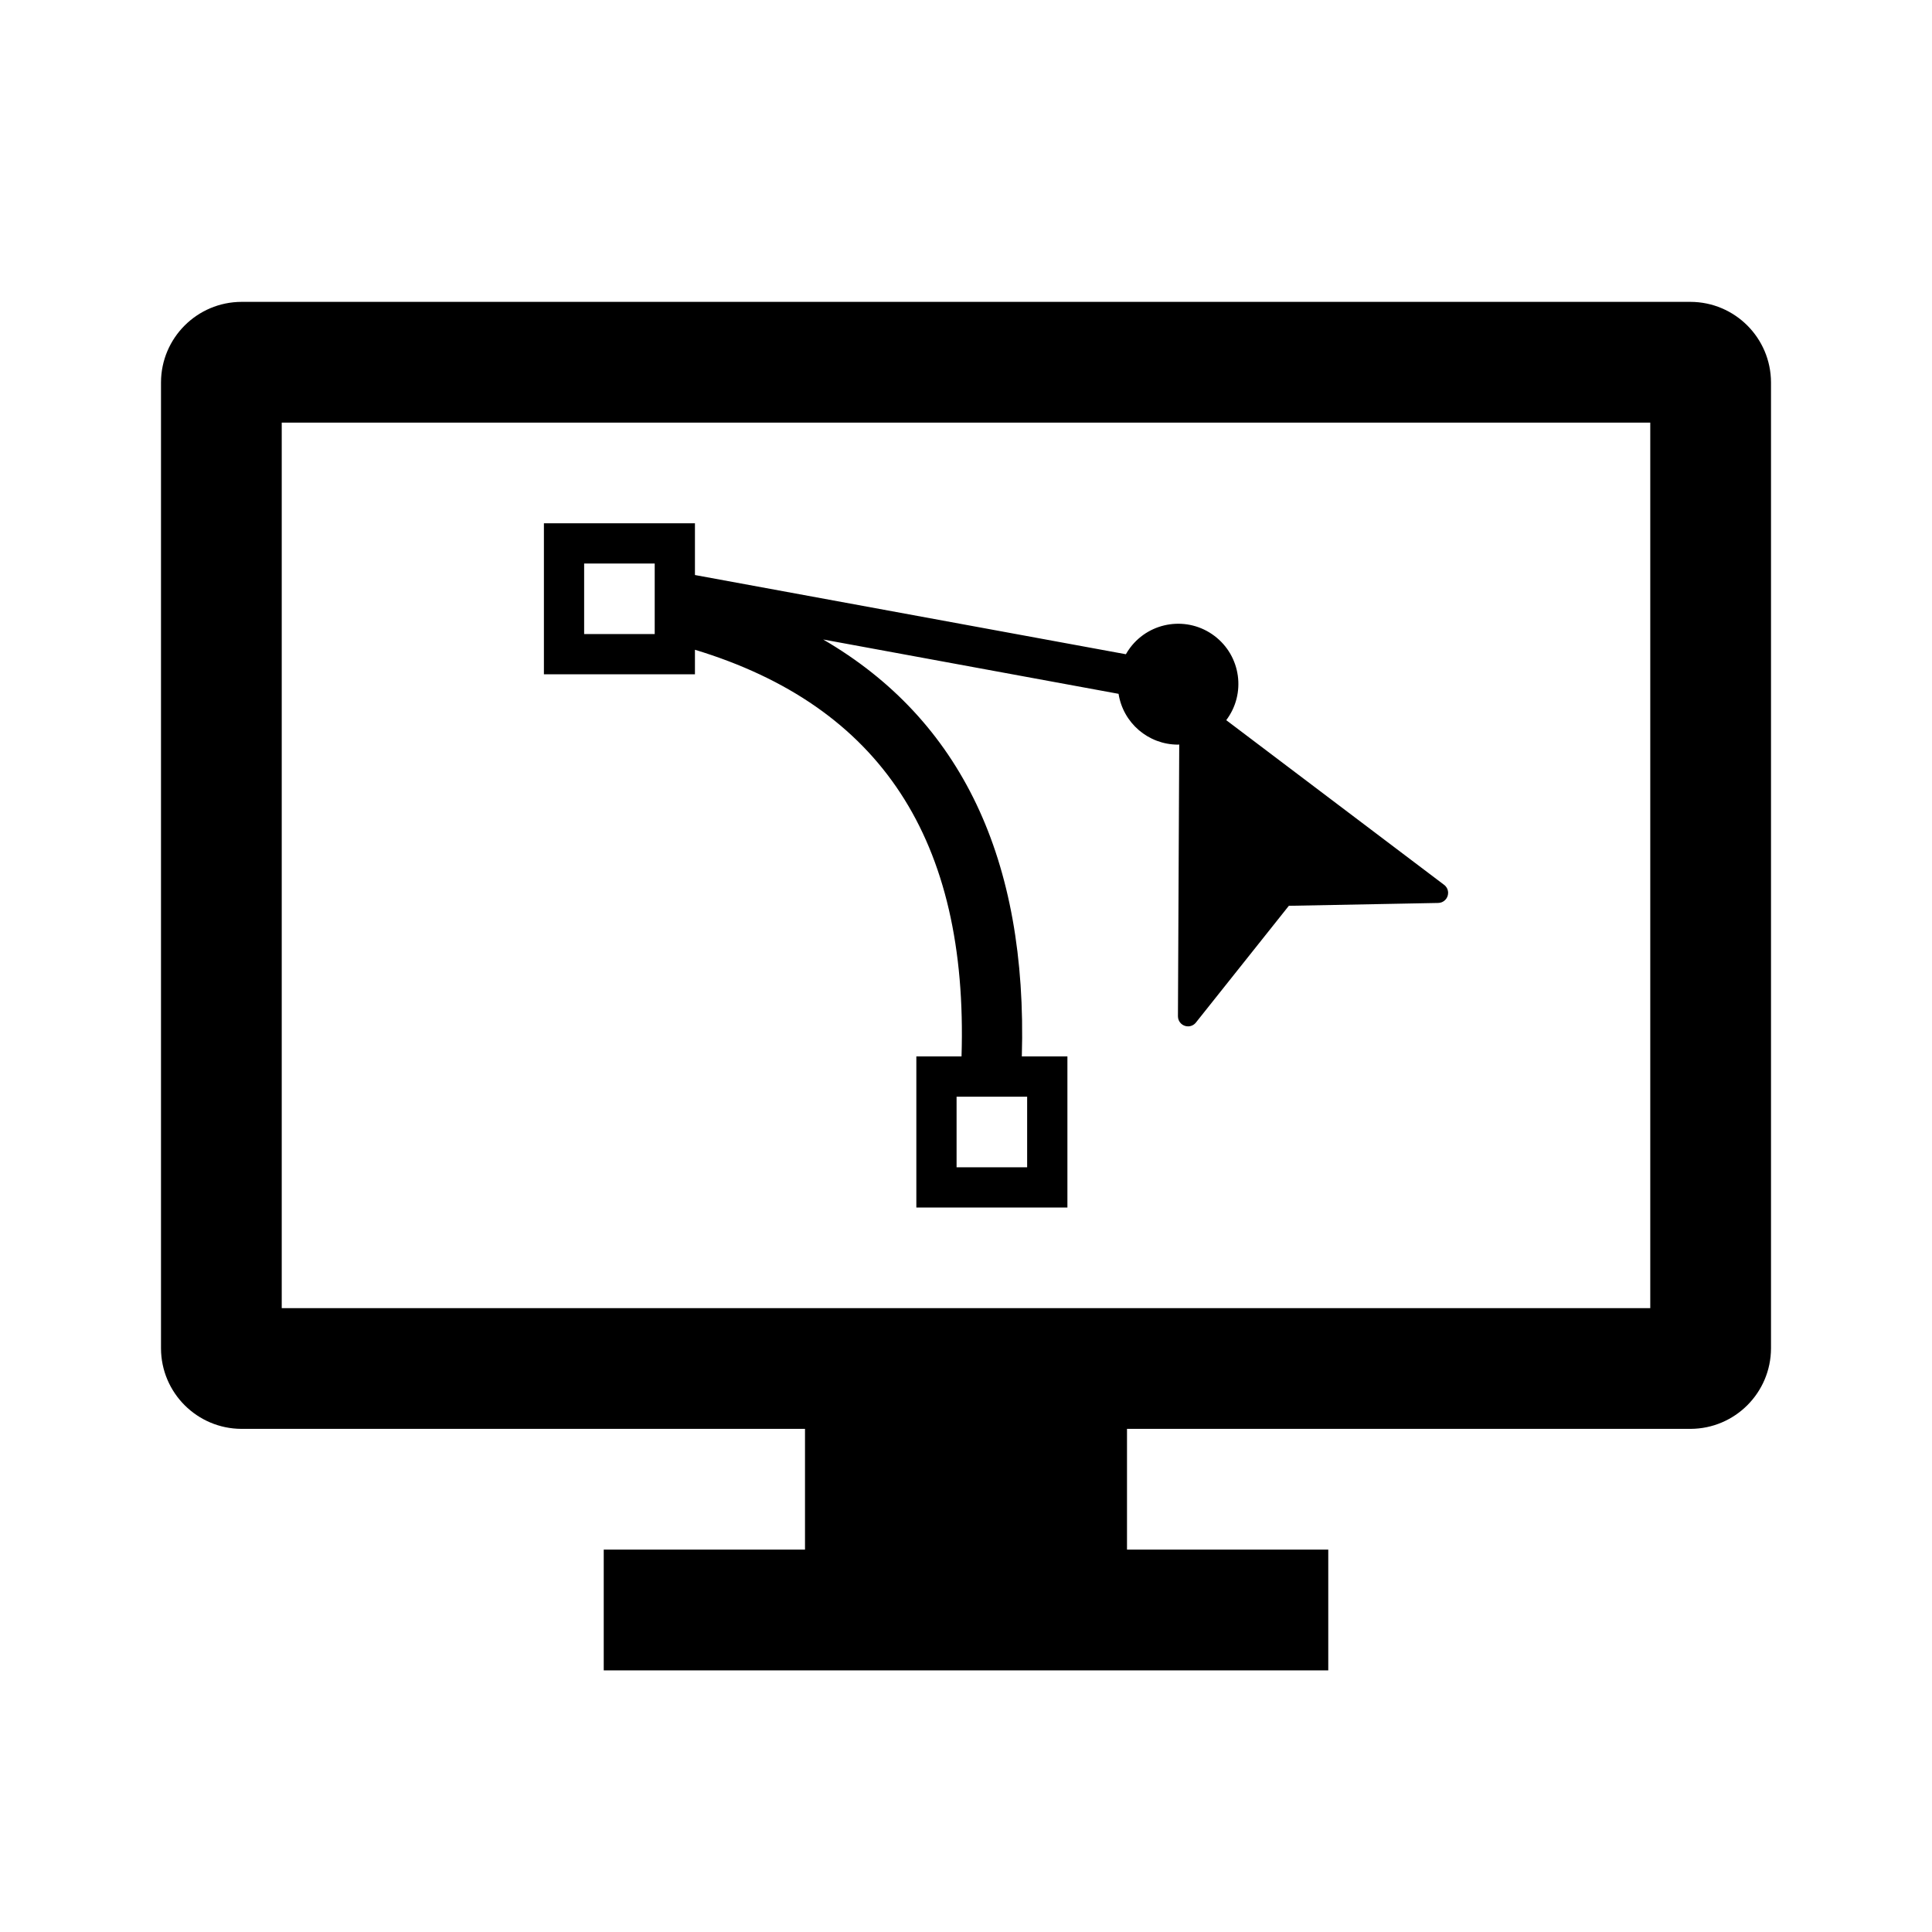 <svg xmlns="http://www.w3.org/2000/svg" xmlns:xlink="http://www.w3.org/1999/xlink" width="57" height="57" xml:space="preserve" overflow="hidden"><g transform="translate(-117 -604)"><path d="M136.316 623.894 137.503 623.894 137.503 623.17C142.983 624.833 145.568 628.784 145.368 635.168L144.035 635.168 144.035 639.625 148.492 639.625 148.492 635.168 147.147 635.168C147.317 629.35 145.353 625.232 141.286 622.867L150.001 624.47C150.137 625.332 150.88 625.968 151.753 625.969 151.766 625.969 151.778 625.965 151.791 625.965L151.753 633.984C151.753 634.148 151.886 634.281 152.05 634.281 152.144 634.281 152.232 634.237 152.288 634.162L155.025 630.724 159.427 630.64C159.591 630.64 159.724 630.507 159.724 630.343 159.724 630.249 159.68 630.161 159.605 630.105L153.178 625.247C153.768 624.465 153.613 623.352 152.83 622.761 152.048 622.17 150.934 622.326 150.344 623.108 150.297 623.17 150.255 623.235 150.217 623.302L137.503 620.965 137.503 619.438 133.047 619.438 133.047 623.894 136.316 623.894ZM147.304 638.438 145.222 638.438 145.222 636.356 147.304 636.356ZM134.234 620.625 136.316 620.625 136.316 622.707 134.234 622.707Z"/><path d="M166.875 612.906 124.125 612.906C122.815 612.91 121.754 613.971 121.75 615.281L121.75 643.781C121.754 645.091 122.815 646.152 124.125 646.156L140.75 646.156 140.75 649.719 134.812 649.719 134.812 653.281 156.188 653.281 156.188 649.719 150.25 649.719 150.25 646.156 166.875 646.156C168.185 646.152 169.246 645.091 169.25 643.781L169.25 615.281C169.246 613.971 168.185 612.91 166.875 612.906ZM165.688 642.594 125.312 642.594 125.312 616.469 165.688 616.469Z"/></g></svg>